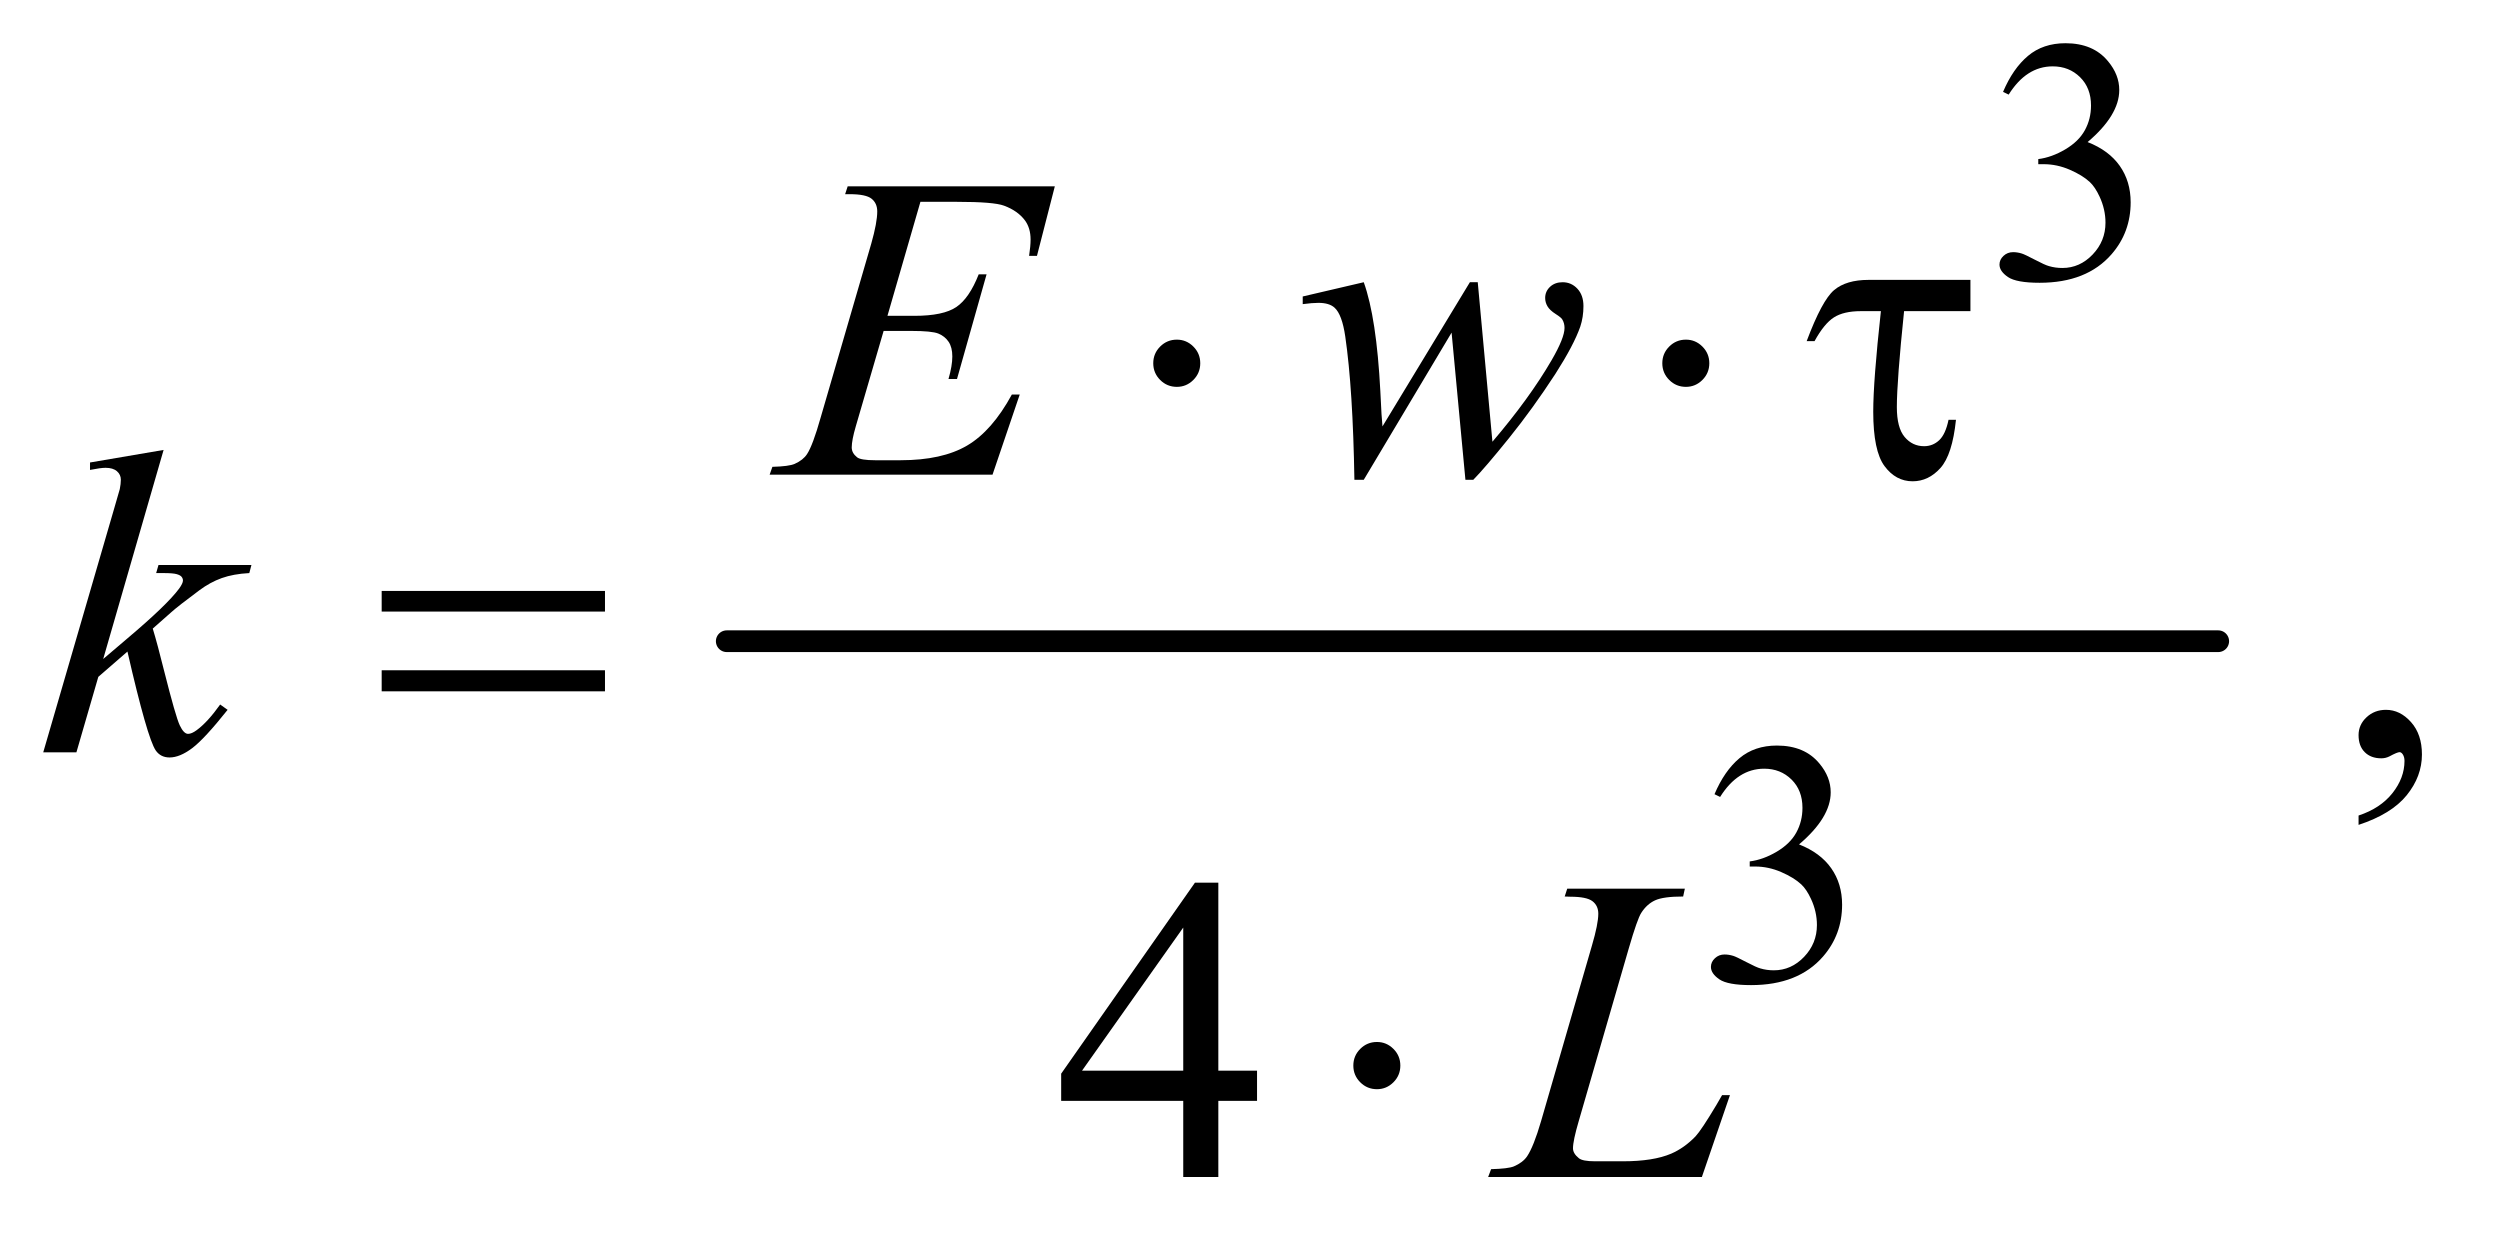<?xml version="1.0" encoding="UTF-8"?>
<!DOCTYPE svg PUBLIC '-//W3C//DTD SVG 1.0//EN'
          'http://www.w3.org/TR/2001/REC-SVG-20010904/DTD/svg10.dtd'>
<svg stroke-dasharray="none" shape-rendering="auto" xmlns="http://www.w3.org/2000/svg" font-family="'Dialog'" text-rendering="auto" width="90" fill-opacity="1" color-interpolation="auto" color-rendering="auto" preserveAspectRatio="xMidYMid meet" font-size="12px" viewBox="0 0 90 45" fill="black" xmlns:xlink="http://www.w3.org/1999/xlink" stroke="black" image-rendering="auto" stroke-miterlimit="10" stroke-linecap="square" stroke-linejoin="miter" font-style="normal" stroke-width="1" height="45" stroke-dashoffset="0" font-weight="normal" stroke-opacity="1"
><!--Generated by the Batik Graphics2D SVG Generator--><defs id="genericDefs"
  /><g
  ><defs id="defs1"
    ><clipPath clipPathUnits="userSpaceOnUse" id="clipPath1"
      ><path d="M0.945 2.713 L57.645 2.713 L57.645 30.702 L0.945 30.702 L0.945 2.713 Z"
      /></clipPath
      ><clipPath clipPathUnits="userSpaceOnUse" id="clipPath2"
      ><path d="M30.176 86.949 L30.176 984.051 L1841.699 984.051 L1841.699 86.949 Z"
      /></clipPath
    ></defs
    ><g stroke-width="16" transform="scale(1.576,1.576) translate(-0.945,-2.713) matrix(0.031,0,0,0.031,0,0)" stroke-linejoin="round" stroke-linecap="round"
    ><line y2="560" fill="none" x1="566" clip-path="url(#clipPath2)" x2="1665" y1="560"
    /></g
    ><g transform="matrix(0.049,0,0,0.049,-1.488,-4.275)"
    ><path d="M1502 154.75 Q1509.25 137.625 1520.312 128.312 Q1531.375 119 1547.875 119 Q1568.25 119 1579.125 132.25 Q1587.375 142.125 1587.375 153.375 Q1587.375 171.875 1564.125 191.625 Q1579.75 197.75 1587.75 209.125 Q1595.75 220.5 1595.75 235.875 Q1595.75 257.875 1581.75 274 Q1563.5 295 1528.875 295 Q1511.75 295 1505.562 290.75 Q1499.375 286.5 1499.375 281.625 Q1499.375 278 1502.312 275.25 Q1505.25 272.5 1509.375 272.5 Q1512.5 272.5 1515.75 273.5 Q1517.875 274.125 1525.375 278.062 Q1532.875 282 1535.75 282.75 Q1540.375 284.125 1545.625 284.125 Q1558.375 284.125 1567.812 274.25 Q1577.25 264.375 1577.25 250.875 Q1577.25 241 1572.875 231.625 Q1569.625 224.625 1565.75 221 Q1560.375 216 1551 211.938 Q1541.625 207.875 1531.875 207.875 L1527.875 207.875 L1527.875 204.125 Q1537.75 202.875 1547.688 197 Q1557.625 191.125 1562.125 182.875 Q1566.625 174.625 1566.625 164.75 Q1566.625 151.875 1558.562 143.938 Q1550.5 136 1538.5 136 Q1519.125 136 1506.125 156.75 L1502 154.75 Z" stroke="none" clip-path="url(#clipPath2)"
    /></g
    ><g transform="matrix(0.049,0,0,0.049,-1.488,-4.275)"
    ><path d="M1290 670.75 Q1297.25 653.625 1308.312 644.312 Q1319.375 635 1335.875 635 Q1356.25 635 1367.125 648.25 Q1375.375 658.125 1375.375 669.375 Q1375.375 687.875 1352.125 707.625 Q1367.75 713.75 1375.75 725.125 Q1383.75 736.5 1383.75 751.875 Q1383.75 773.875 1369.75 790 Q1351.5 811 1316.875 811 Q1299.75 811 1293.562 806.75 Q1287.375 802.5 1287.375 797.625 Q1287.375 794 1290.312 791.25 Q1293.25 788.5 1297.375 788.5 Q1300.5 788.5 1303.75 789.5 Q1305.875 790.125 1313.375 794.062 Q1320.875 798 1323.75 798.75 Q1328.375 800.125 1333.625 800.125 Q1346.375 800.125 1355.812 790.25 Q1365.25 780.375 1365.25 766.875 Q1365.25 757 1360.875 747.625 Q1357.625 740.625 1353.75 737 Q1348.375 732 1339 727.938 Q1329.625 723.875 1319.875 723.875 L1315.875 723.875 L1315.875 720.125 Q1325.75 718.875 1335.688 713 Q1345.625 707.125 1350.125 698.875 Q1354.625 690.625 1354.625 680.75 Q1354.625 667.875 1346.562 659.938 Q1338.5 652 1326.5 652 Q1307.125 652 1294.125 672.75 L1290 670.75 Z" stroke="none" clip-path="url(#clipPath2)"
    /></g
    ><g transform="matrix(0.049,0,0,0.049,-1.488,-4.275)"
    ><path d="M1763.188 693.281 L1763.188 686.406 Q1779.281 681.094 1788.109 669.922 Q1796.938 658.75 1796.938 646.25 Q1796.938 643.281 1795.531 641.25 Q1794.438 639.844 1793.344 639.844 Q1791.625 639.844 1785.844 642.969 Q1783.031 644.375 1779.906 644.375 Q1772.25 644.375 1767.719 639.844 Q1763.188 635.312 1763.188 627.344 Q1763.188 619.688 1769.047 614.219 Q1774.906 608.75 1783.344 608.75 Q1793.656 608.75 1801.703 617.734 Q1809.75 626.719 1809.75 641.562 Q1809.75 657.656 1798.578 671.484 Q1787.406 685.312 1763.188 693.281 Z" stroke="none" clip-path="url(#clipPath2)"
    /></g
    ><g transform="matrix(0.049,0,0,0.049,-1.488,-4.275)"
    ><path d="M953.906 873.875 L953.906 896.062 L925.469 896.062 L925.469 952 L899.688 952 L899.688 896.062 L810 896.062 L810 876.062 L908.281 735.75 L925.469 735.75 L925.469 873.875 L953.906 873.875 ZM899.688 873.875 L899.688 768.719 L825.312 873.875 L899.688 873.875 Z" stroke="none" clip-path="url(#clipPath2)"
    /></g
    ><g transform="matrix(0.049,0,0,0.049,-1.488,-4.275)"
    ><path d="M706.594 235.531 L682.375 319.281 L702.219 319.281 Q723.469 319.281 733 312.797 Q742.531 306.312 749.406 288.812 L755.188 288.812 L733.469 365.688 L727.219 365.688 Q730.031 356 730.031 349.125 Q730.031 342.406 727.297 338.344 Q724.562 334.281 719.797 332.328 Q715.031 330.375 699.719 330.375 L679.562 330.375 L659.094 400.531 Q656.125 410.688 656.125 416 Q656.125 420.062 660.031 423.188 Q662.688 425.375 673.312 425.375 L692.062 425.375 Q722.531 425.375 740.891 414.594 Q759.25 403.812 773.781 377.094 L779.562 377.094 L759.562 436 L595.812 436 L597.844 430.219 Q610.031 429.906 614.25 428.031 Q620.5 425.219 623.312 420.844 Q627.531 414.438 633.312 393.969 L670.5 266.156 Q674.875 250.688 674.875 242.562 Q674.875 236.625 670.734 233.266 Q666.594 229.906 654.562 229.906 L651.281 229.906 L653.156 224.125 L805.344 224.125 L792.219 275.219 L786.438 275.219 Q787.531 268.031 787.531 263.188 Q787.531 254.906 783.469 249.281 Q778.156 242.094 768 238.344 Q760.5 235.531 733.469 235.531 L706.594 235.531 ZM1116.062 294.594 L1126.844 411.781 Q1154.031 379.906 1170.281 351.938 Q1179.812 335.531 1179.812 328.188 Q1179.812 324.75 1178.25 322.094 Q1177.625 320.688 1173.328 317.953 Q1169.031 315.219 1167.312 312.328 Q1165.594 309.438 1165.594 306.156 Q1165.594 301.312 1169.188 297.953 Q1172.781 294.594 1178.406 294.594 Q1184.812 294.594 1189.266 299.359 Q1193.719 304.125 1193.719 312.094 Q1193.719 320.219 1191.375 327.25 Q1186.688 340.688 1173.094 361.938 Q1156.531 387.406 1138.953 409.203 Q1121.375 431 1112.781 439.75 L1107 439.75 L1096.844 331.625 L1032.312 439.75 L1025.438 439.75 Q1024.344 373.031 1018.719 334.438 Q1016.375 318.344 1010.906 313.344 Q1007 309.75 999.031 309.75 Q994.5 309.75 987.469 310.688 L987.469 305.062 L1032.312 294.594 Q1041.688 320.688 1044.5 374.75 Q1045.438 395.219 1046.062 400.531 L1110.281 294.594 L1116.062 294.594 Z" stroke="none" clip-path="url(#clipPath2)"
    /></g
    ><g transform="matrix(0.049,0,0,0.049,-1.488,-4.275)"
    ><path d="M150.562 417.812 L106.188 571.406 L124 556.25 Q153.219 531.562 161.969 519.688 Q164.781 515.781 164.781 513.75 Q164.781 512.344 163.844 511.094 Q162.906 509.844 160.172 509.062 Q157.438 508.281 150.562 508.281 L145.094 508.281 L146.812 502.344 L215.094 502.344 L213.531 508.281 Q201.812 508.906 193.297 511.953 Q184.781 515 176.812 520.938 Q161.031 532.656 156.031 537.188 L142.594 549.062 Q146.031 560.312 151.031 580.469 Q159.469 613.906 162.438 620.156 Q165.406 626.406 168.531 626.406 Q171.188 626.406 174.781 623.75 Q182.906 617.812 192.125 604.844 L197.594 608.75 Q180.562 630.156 171.5 636.953 Q162.438 643.75 154.938 643.75 Q148.375 643.75 144.781 638.594 Q138.531 629.375 124 565.938 L102.594 584.531 L86.5 640 L62.125 640 L114 461.719 L118.375 446.562 Q119.156 442.656 119.156 439.688 Q119.156 435.938 116.266 433.438 Q113.375 430.938 107.906 430.938 Q104.312 430.938 96.5 432.5 L96.5 427.031 L150.562 417.812 Z" stroke="none" clip-path="url(#clipPath2)"
    /></g
    ><g transform="matrix(0.049,0,0,0.049,-1.488,-4.275)"
    ><path d="M1280.719 952 L1123.688 952 L1125.875 946.219 Q1138.375 945.906 1142.594 944.188 Q1149.156 941.375 1152.281 936.844 Q1157.125 929.656 1162.594 910.906 L1199.938 782 Q1204.625 766.062 1204.625 758.562 Q1204.625 752.625 1200.328 749.344 Q1196.031 746.062 1184.156 746.062 Q1181.5 746.062 1179.938 745.906 L1181.812 740.125 L1268.219 740.125 L1266.969 745.906 Q1252.438 745.906 1246.344 748.719 Q1240.25 751.531 1236.188 757.938 Q1233.375 762.156 1226.969 784.188 L1190.25 910.906 Q1186.031 925.281 1186.031 930.906 Q1186.031 934.656 1190.25 938.094 Q1192.906 940.438 1202.281 940.438 L1222.75 940.438 Q1245.094 940.438 1258.219 934.812 Q1267.906 930.594 1276.031 922.156 Q1280.406 917.469 1291.5 898.875 L1295.562 891.844 L1301.344 891.844 L1280.719 952 Z" stroke="none" clip-path="url(#clipPath2)"
    /></g
    ><g transform="matrix(0.049,0,0,0.049,-1.488,-4.275)"
    ><path d="M912.188 354.125 Q912.188 361.312 907.109 366.391 Q902.031 371.469 895 371.469 Q887.812 371.469 882.734 366.391 Q877.656 361.312 877.656 354.125 Q877.656 346.938 882.734 341.859 Q887.812 336.781 895 336.781 Q902.031 336.781 907.109 341.859 Q912.188 346.938 912.188 354.125 ZM1286.188 354.125 Q1286.188 361.312 1281.109 366.391 Q1276.031 371.469 1269 371.469 Q1261.812 371.469 1256.734 366.391 Q1251.656 361.312 1251.656 354.125 Q1251.656 346.938 1256.734 341.859 Q1261.812 336.781 1269 336.781 Q1276.031 336.781 1281.109 341.859 Q1286.188 346.938 1286.188 354.125 ZM1478.031 292.875 L1478.031 315.844 L1429.281 315.844 Q1423.969 367.25 1423.969 386.312 Q1423.969 401.469 1429.672 408.266 Q1435.375 415.062 1443.969 415.062 Q1450.375 415.062 1455.062 410.688 Q1459.75 406.312 1461.938 395.688 L1467.406 395.688 Q1464.75 421.312 1456 431.078 Q1447.25 440.844 1435.531 440.844 Q1423.188 440.844 1414.906 429.672 Q1406.625 418.5 1406.625 389.75 Q1406.625 367.094 1412.25 315.844 L1397.562 315.844 Q1384.906 315.844 1377.719 320.453 Q1370.531 325.062 1363.5 337.875 L1357.719 337.875 Q1368.969 307.875 1377.875 300.375 Q1386.781 292.875 1403.188 292.875 L1478.031 292.875 Z" stroke="none" clip-path="url(#clipPath2)"
    /></g
    ><g transform="matrix(0.049,0,0,0.049,-1.488,-4.275)"
    ><path d="M310.781 521.406 L474.844 521.406 L474.844 536.562 L310.781 536.562 L310.781 521.406 ZM310.781 579.688 L474.844 579.688 L474.844 595.156 L310.781 595.156 L310.781 579.688 Z" stroke="none" clip-path="url(#clipPath2)"
    /></g
    ><g transform="matrix(0.049,0,0,0.049,-1.488,-4.275)"
    ><path d="M1059.188 870.125 Q1059.188 877.312 1054.109 882.391 Q1049.031 887.469 1042 887.469 Q1034.812 887.469 1029.734 882.391 Q1024.656 877.312 1024.656 870.125 Q1024.656 862.938 1029.734 857.859 Q1034.812 852.781 1042 852.781 Q1049.031 852.781 1054.109 857.859 Q1059.188 862.938 1059.188 870.125 Z" stroke="none" clip-path="url(#clipPath2)"
    /></g
  ></g
></svg
>
